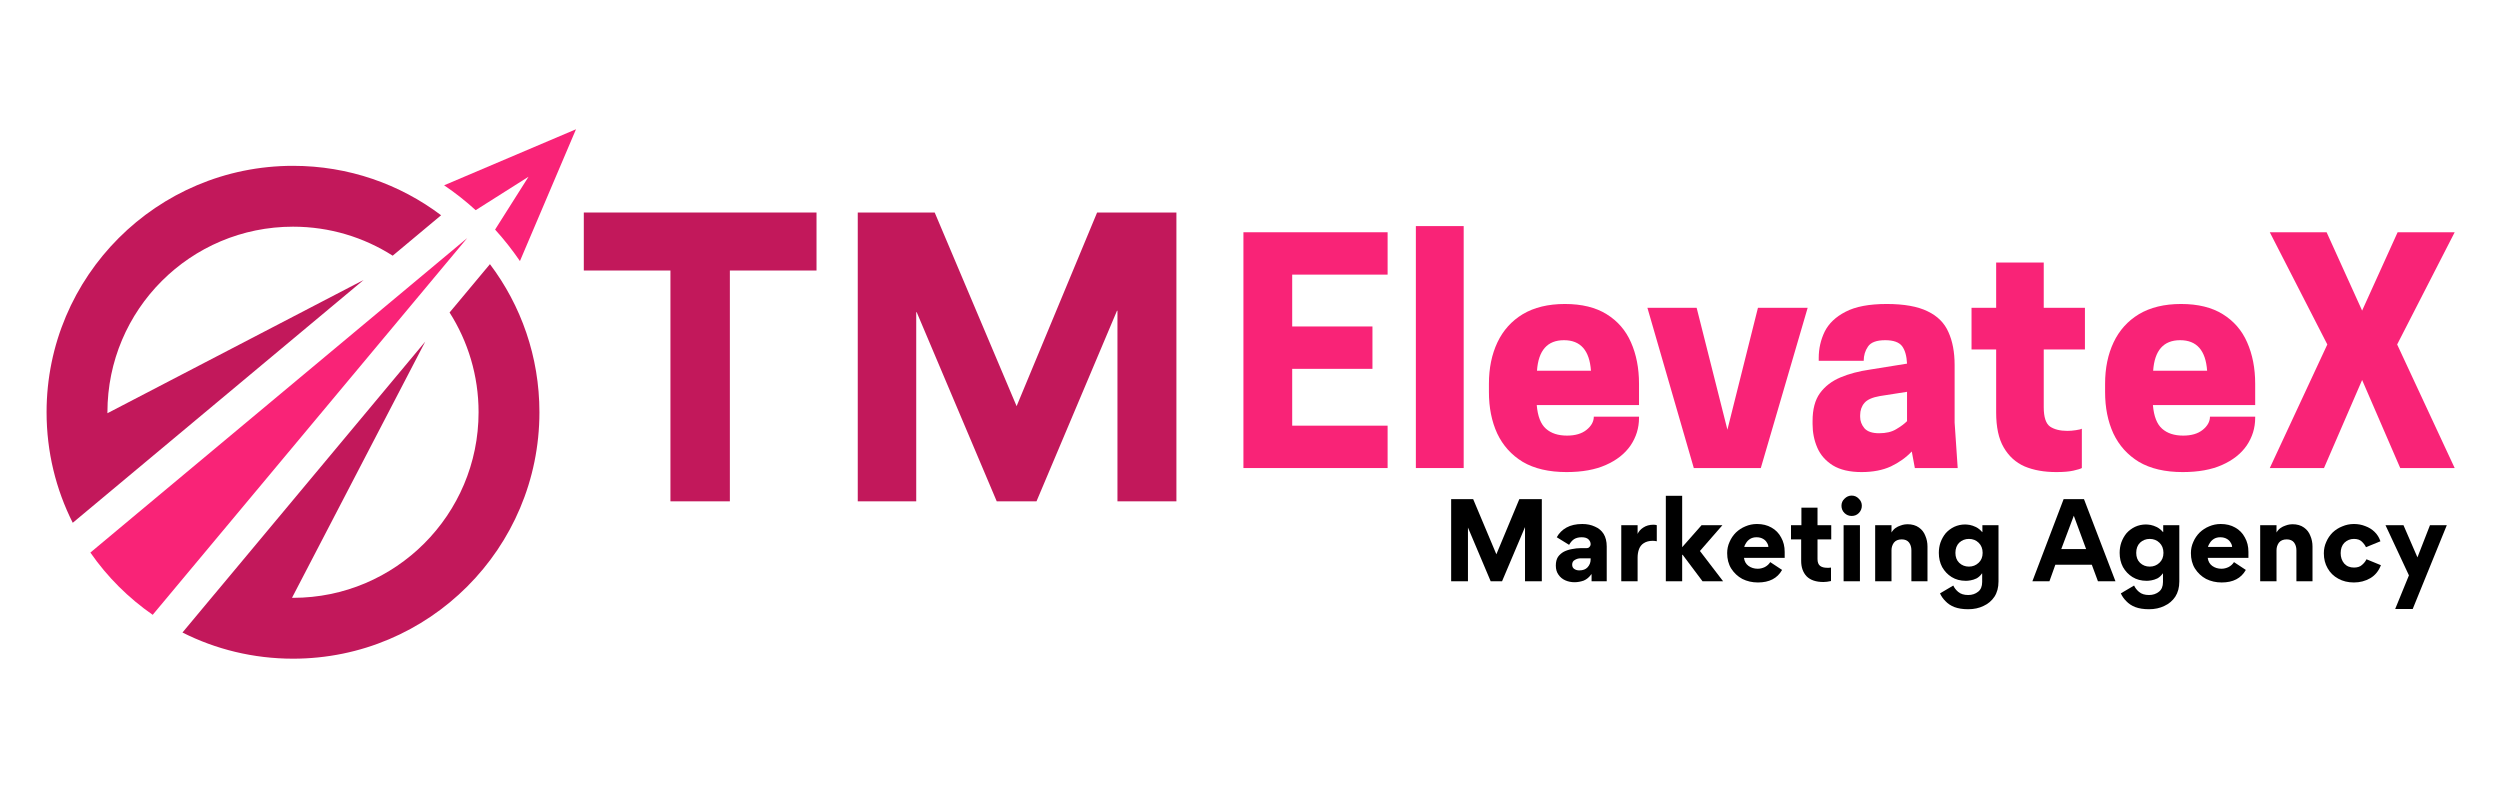 <svg xmlns="http://www.w3.org/2000/svg" xmlns:xlink="http://www.w3.org/1999/xlink" width="220" zoomAndPan="magnify" viewBox="0 0 165 52.5" height="70" preserveAspectRatio="xMidYMid meet" version="1.0"><defs><g/><clipPath id="f635fee3d7"><path d="M 3.074 10 L 30 10 L 30 35 L 3.074 35 Z M 3.074 10 " clip-rule="nonzero"/></clipPath><clipPath id="05209c28c9"><path d="M 12 17 L 36 17 L 36 43.449 L 12 43.449 Z M 12 17 " clip-rule="nonzero"/></clipPath><clipPath id="4b86c67a32"><path d="M 29 8.531 L 37.992 8.531 L 37.992 18 L 29 18 Z M 29 8.531 " clip-rule="nonzero"/></clipPath><clipPath id="82f6869e35"><path d="M 33 3 L 38 3 L 38 9.891 L 33 9.891 Z M 33 3 " clip-rule="nonzero"/></clipPath><clipPath id="72bd34e3ed"><path d="M 45 3 L 50 3 L 50 9.891 L 45 9.891 Z M 45 3 " clip-rule="nonzero"/></clipPath><clipPath id="19c9589bb7"><path d="M 63 3 L 68 3 L 68 9.891 L 63 9.891 Z M 63 3 " clip-rule="nonzero"/></clipPath><clipPath id="19f30f773d"><rect x="0" width="69" y="0" height="10"/></clipPath><clipPath id="116ab59eb6"><rect x="0" width="44" y="0" height="33"/></clipPath><clipPath id="a82b4c5e31"><path d="M 13 0.5 L 17 0.5 L 17 17 L 13 17 Z M 13 0.5 " clip-rule="nonzero"/></clipPath><clipPath id="234dc9103e"><rect x="0" width="83" y="0" height="23"/></clipPath></defs><g clip-path="url(#f635fee3d7)"><path fill="#c2185b" d="M 7.09 27.207 C 7.09 27.23 7.09 27.25 7.09 27.273 L 24 18.477 L 4.801 34.504 C 3.695 32.309 3.074 29.832 3.074 27.207 C 3.074 18.227 10.355 10.945 19.34 10.945 C 23.008 10.945 26.395 12.156 29.113 14.207 L 25.918 16.875 C 24.016 15.664 21.762 14.961 19.34 14.961 C 12.574 14.961 7.09 20.441 7.09 27.207 Z M 7.09 27.207 " fill-opacity="1" fill-rule="nonzero"/></g><g clip-path="url(#05209c28c9)"><path fill="#c2185b" d="M 35.602 27.207 C 35.602 36.191 28.32 43.473 19.34 43.473 C 16.715 43.473 14.234 42.852 12.043 41.746 L 13.848 39.582 L 14.711 38.551 L 28.066 22.547 L 19.273 39.453 C 19.297 39.457 19.316 39.457 19.34 39.457 C 26.102 39.457 31.586 33.973 31.586 27.207 C 31.586 24.785 30.883 22.527 29.672 20.625 L 32.336 17.434 C 34.387 20.152 35.602 23.539 35.602 27.207 Z M 35.602 27.207 " fill-opacity="1" fill-rule="nonzero"/></g><path fill="#f92377" d="M 9.066 33.879 L 5.965 36.469 C 7.078 38.074 8.473 39.465 10.078 40.578 L 12.664 37.48 L 28.25 18.809 L 30.84 15.707 L 27.738 18.297 Z M 9.066 33.879 " fill-opacity="1" fill-rule="nonzero"/><g clip-path="url(#4b86c67a32)"><path fill="#f92377" d="M 29.312 12.23 C 30.047 12.727 30.742 13.277 31.395 13.871 L 34.883 11.664 L 32.676 15.152 C 33.27 15.805 33.816 16.5 34.316 17.23 L 38.016 8.531 Z M 29.312 12.23 " fill-opacity="1" fill-rule="nonzero"/></g><g transform="matrix(1, 0, 0, 1, 94, 31)"><g clip-path="url(#19f30f773d)"><g fill="#000000" fill-opacity="1"><g transform="translate(1.151, 7.365)"><g><path d="M 5.5 -3.578 L 3.984 0 L 3.234 0 L 1.734 -3.547 L 1.734 0 L 0.625 0 L 0.625 -5.422 L 2.078 -5.422 L 3.609 -1.781 L 5.125 -5.422 L 6.609 -5.422 L 6.609 0 L 5.5 0 Z M 5.5 -3.578 "/></g></g></g><g fill="#000000" fill-opacity="1"><g transform="translate(8.388, 7.365)"><g><path d="M 1.531 0.062 C 1.312 0.062 1.109 0.02 0.922 -0.062 C 0.734 -0.145 0.582 -0.27 0.469 -0.438 C 0.352 -0.602 0.297 -0.801 0.297 -1.031 L 0.297 -1.047 C 0.297 -1.273 0.344 -1.461 0.438 -1.609 C 0.539 -1.754 0.672 -1.867 0.828 -1.953 C 0.992 -2.035 1.172 -2.094 1.359 -2.125 C 1.555 -2.164 1.75 -2.188 1.938 -2.188 L 2.312 -2.188 C 2.406 -2.188 2.473 -2.211 2.516 -2.266 C 2.566 -2.316 2.594 -2.379 2.594 -2.453 C 2.594 -2.566 2.547 -2.672 2.453 -2.766 C 2.359 -2.859 2.207 -2.906 2 -2.906 C 1.801 -2.906 1.633 -2.863 1.5 -2.781 C 1.375 -2.695 1.266 -2.57 1.172 -2.406 L 0.359 -2.906 C 0.504 -3.176 0.719 -3.391 1 -3.547 C 1.281 -3.703 1.629 -3.781 2.047 -3.781 C 2.359 -3.781 2.633 -3.723 2.875 -3.609 C 3.125 -3.504 3.316 -3.344 3.453 -3.125 C 3.586 -2.906 3.656 -2.629 3.656 -2.297 L 3.656 0 L 2.656 0 L 2.656 -0.453 L 2.641 -0.469 C 2.504 -0.27 2.336 -0.129 2.141 -0.047 C 1.941 0.023 1.738 0.062 1.531 0.062 Z M 1.844 -0.719 C 2.082 -0.719 2.266 -0.785 2.391 -0.922 C 2.523 -1.066 2.594 -1.238 2.594 -1.438 L 2.594 -1.516 L 1.938 -1.516 C 1.789 -1.516 1.66 -1.477 1.547 -1.406 C 1.43 -1.344 1.375 -1.238 1.375 -1.094 C 1.375 -0.969 1.422 -0.875 1.516 -0.812 C 1.609 -0.75 1.719 -0.719 1.844 -0.719 Z M 1.844 -0.719 "/></g></g></g><g fill="#000000" fill-opacity="1"><g transform="translate(12.504, 7.365)"><g><path d="M 2.844 -2.641 C 2.758 -2.66 2.672 -2.672 2.578 -2.672 C 2.336 -2.672 2.141 -2.617 1.984 -2.516 C 1.836 -2.422 1.734 -2.289 1.672 -2.125 C 1.609 -1.957 1.578 -1.77 1.578 -1.562 L 1.578 0 L 0.5 0 L 0.5 -3.703 L 1.578 -3.703 L 1.578 -3.125 C 1.648 -3.289 1.773 -3.43 1.953 -3.547 C 2.141 -3.672 2.363 -3.734 2.625 -3.734 C 2.707 -3.734 2.781 -3.723 2.844 -3.703 Z M 2.844 -2.641 "/></g></g></g><g fill="#000000" fill-opacity="1"><g transform="translate(15.445, 7.365)"><g><path d="M 1.578 -1.75 L 1.578 0 L 0.5 0 L 0.5 -5.641 L 1.578 -5.641 L 1.578 -2.25 L 2.859 -3.703 L 4.234 -3.703 L 2.75 -2 L 4.281 0 L 2.922 0 L 1.609 -1.75 Z M 1.578 -1.75 "/></g></g></g><g fill="#000000" fill-opacity="1"><g transform="translate(19.727, 7.365)"><g><path d="M 1.375 -1.547 C 1.406 -1.316 1.504 -1.141 1.672 -1.016 C 1.848 -0.891 2.051 -0.828 2.281 -0.828 C 2.438 -0.828 2.594 -0.863 2.75 -0.938 C 2.906 -1.02 3.023 -1.129 3.109 -1.266 L 3.891 -0.75 C 3.578 -0.195 3.047 0.078 2.297 0.078 C 1.922 0.078 1.578 0 1.266 -0.156 C 0.961 -0.32 0.719 -0.551 0.531 -0.844 C 0.352 -1.133 0.266 -1.473 0.266 -1.859 C 0.266 -2.117 0.316 -2.363 0.422 -2.594 C 0.523 -2.832 0.664 -3.039 0.844 -3.219 C 1.031 -3.395 1.238 -3.531 1.469 -3.625 C 1.707 -3.727 1.961 -3.781 2.234 -3.781 C 2.598 -3.781 2.914 -3.703 3.188 -3.547 C 3.469 -3.391 3.68 -3.172 3.828 -2.891 C 3.984 -2.617 4.062 -2.301 4.062 -1.938 C 4.062 -1.875 4.062 -1.805 4.062 -1.734 C 4.062 -1.672 4.062 -1.609 4.062 -1.547 Z M 2.984 -2.266 C 2.984 -2.359 2.953 -2.453 2.891 -2.547 C 2.836 -2.648 2.754 -2.734 2.641 -2.797 C 2.523 -2.867 2.379 -2.906 2.203 -2.906 C 2.035 -2.906 1.895 -2.867 1.781 -2.797 C 1.664 -2.723 1.578 -2.633 1.516 -2.531 C 1.453 -2.438 1.41 -2.348 1.391 -2.266 Z M 2.984 -2.266 "/></g></g></g><g fill="#000000" fill-opacity="1"><g transform="translate(24.065, 7.365)"><g><path d="M 2.781 -0.016 C 2.688 0.004 2.598 0.02 2.516 0.031 C 2.441 0.039 2.363 0.047 2.281 0.047 C 1.789 0.047 1.422 -0.078 1.172 -0.328 C 0.93 -0.586 0.812 -0.926 0.812 -1.344 L 0.812 -2.766 L 0.141 -2.766 L 0.141 -3.703 L 0.828 -3.703 L 0.828 -4.859 L 1.891 -4.859 L 1.891 -3.703 L 2.797 -3.703 L 2.797 -2.766 L 1.891 -2.766 L 1.891 -1.469 C 1.891 -1.258 1.945 -1.109 2.062 -1.016 C 2.176 -0.93 2.332 -0.891 2.531 -0.891 C 2.562 -0.891 2.598 -0.891 2.641 -0.891 C 2.691 -0.898 2.738 -0.906 2.781 -0.906 Z M 2.781 -0.016 "/></g></g></g><g fill="#000000" fill-opacity="1"><g transform="translate(27.178, 7.365)"><g><path d="M 0.359 -4.984 C 0.359 -5.172 0.426 -5.328 0.562 -5.453 C 0.695 -5.586 0.852 -5.656 1.031 -5.656 C 1.219 -5.656 1.375 -5.586 1.5 -5.453 C 1.633 -5.328 1.703 -5.172 1.703 -4.984 C 1.703 -4.797 1.633 -4.633 1.5 -4.5 C 1.375 -4.375 1.219 -4.312 1.031 -4.312 C 0.852 -4.312 0.695 -4.375 0.562 -4.5 C 0.426 -4.633 0.359 -4.797 0.359 -4.984 Z M 0.5 0 L 1.578 0 L 1.578 -3.703 L 0.5 -3.703 Z M 0.5 0 "/></g></g></g><g fill="#000000" fill-opacity="1"><g transform="translate(29.261, 7.365)"><g><path d="M 2.891 -2.047 C 2.891 -2.254 2.836 -2.426 2.734 -2.562 C 2.629 -2.695 2.469 -2.766 2.25 -2.766 C 2.02 -2.766 1.848 -2.691 1.734 -2.547 C 1.629 -2.398 1.578 -2.234 1.578 -2.047 L 1.578 0 L 0.5 0 L 0.5 -3.703 L 1.578 -3.703 L 1.578 -3.219 C 1.648 -3.344 1.738 -3.441 1.844 -3.516 C 1.945 -3.586 2.051 -3.641 2.156 -3.672 C 2.258 -3.711 2.352 -3.738 2.438 -3.75 C 2.52 -3.758 2.582 -3.766 2.625 -3.766 C 2.938 -3.766 3.191 -3.691 3.391 -3.547 C 3.586 -3.41 3.727 -3.227 3.812 -3 C 3.906 -2.781 3.953 -2.547 3.953 -2.297 L 3.953 0 L 2.891 0 Z M 2.891 -2.047 "/></g></g></g><g clip-path="url(#82f6869e35)"><g fill="#000000" fill-opacity="1"><g transform="translate(33.682, 7.365)"><g><path d="M 1.234 0.281 C 1.305 0.438 1.414 0.578 1.562 0.703 C 1.719 0.836 1.938 0.906 2.219 0.906 C 2.477 0.906 2.695 0.832 2.875 0.688 C 3.051 0.551 3.141 0.336 3.141 0.047 L 3.141 -0.516 L 3.125 -0.516 C 3.02 -0.367 2.898 -0.258 2.766 -0.188 C 2.629 -0.125 2.5 -0.082 2.375 -0.062 C 2.25 -0.039 2.145 -0.031 2.062 -0.031 C 1.707 -0.031 1.395 -0.113 1.125 -0.281 C 0.863 -0.445 0.656 -0.664 0.5 -0.938 C 0.352 -1.219 0.281 -1.531 0.281 -1.875 C 0.281 -2.113 0.316 -2.344 0.391 -2.562 C 0.473 -2.789 0.586 -2.992 0.734 -3.172 C 0.891 -3.348 1.078 -3.488 1.297 -3.594 C 1.516 -3.695 1.754 -3.75 2.016 -3.75 C 2.098 -3.75 2.203 -3.738 2.328 -3.719 C 2.453 -3.695 2.586 -3.648 2.734 -3.578 C 2.879 -3.504 3.016 -3.395 3.141 -3.25 L 3.156 -3.25 L 3.156 -3.703 L 4.219 -3.703 L 4.219 0.016 C 4.219 0.41 4.129 0.742 3.953 1.016 C 3.773 1.285 3.535 1.488 3.234 1.625 C 2.941 1.77 2.602 1.844 2.219 1.844 C 1.863 1.844 1.562 1.797 1.312 1.703 C 1.07 1.609 0.875 1.477 0.719 1.312 C 0.562 1.156 0.441 0.984 0.359 0.797 Z M 3.172 -1.875 C 3.172 -2.156 3.082 -2.379 2.906 -2.547 C 2.738 -2.711 2.523 -2.797 2.266 -2.797 C 2.016 -2.797 1.801 -2.711 1.625 -2.547 C 1.457 -2.379 1.375 -2.156 1.375 -1.875 C 1.375 -1.602 1.457 -1.383 1.625 -1.219 C 1.801 -1.051 2.016 -0.969 2.266 -0.969 C 2.516 -0.969 2.727 -1.051 2.906 -1.219 C 3.082 -1.383 3.172 -1.602 3.172 -1.875 Z M 3.172 -1.875 "/></g></g></g></g><g fill="#000000" fill-opacity="1"><g transform="translate(38.4, 7.365)"><g/></g></g><g fill="#000000" fill-opacity="1"><g transform="translate(40.137, 7.365)"><g><path d="M 1.125 0 L 0 0 L 2.062 -5.422 L 3.406 -5.422 L 5.484 0 L 4.328 0 L 3.922 -1.094 L 1.516 -1.094 Z M 2.734 -4.328 L 1.906 -2.125 L 3.547 -2.125 Z M 2.734 -4.328 "/></g></g></g><g clip-path="url(#72bd34e3ed)"><g fill="#000000" fill-opacity="1"><g transform="translate(45.616, 7.365)"><g><path d="M 1.234 0.281 C 1.305 0.438 1.414 0.578 1.562 0.703 C 1.719 0.836 1.938 0.906 2.219 0.906 C 2.477 0.906 2.695 0.832 2.875 0.688 C 3.051 0.551 3.141 0.336 3.141 0.047 L 3.141 -0.516 L 3.125 -0.516 C 3.02 -0.367 2.898 -0.258 2.766 -0.188 C 2.629 -0.125 2.5 -0.082 2.375 -0.062 C 2.25 -0.039 2.145 -0.031 2.062 -0.031 C 1.707 -0.031 1.395 -0.113 1.125 -0.281 C 0.863 -0.445 0.656 -0.664 0.5 -0.938 C 0.352 -1.219 0.281 -1.531 0.281 -1.875 C 0.281 -2.113 0.316 -2.344 0.391 -2.562 C 0.473 -2.789 0.586 -2.992 0.734 -3.172 C 0.891 -3.348 1.078 -3.488 1.297 -3.594 C 1.516 -3.695 1.754 -3.75 2.016 -3.75 C 2.098 -3.75 2.203 -3.738 2.328 -3.719 C 2.453 -3.695 2.586 -3.648 2.734 -3.578 C 2.879 -3.504 3.016 -3.395 3.141 -3.25 L 3.156 -3.25 L 3.156 -3.703 L 4.219 -3.703 L 4.219 0.016 C 4.219 0.41 4.129 0.742 3.953 1.016 C 3.773 1.285 3.535 1.488 3.234 1.625 C 2.941 1.77 2.602 1.844 2.219 1.844 C 1.863 1.844 1.562 1.797 1.312 1.703 C 1.07 1.609 0.875 1.477 0.719 1.312 C 0.562 1.156 0.441 0.984 0.359 0.797 Z M 3.172 -1.875 C 3.172 -2.156 3.082 -2.379 2.906 -2.547 C 2.738 -2.711 2.523 -2.797 2.266 -2.797 C 2.016 -2.797 1.801 -2.711 1.625 -2.547 C 1.457 -2.379 1.375 -2.156 1.375 -1.875 C 1.375 -1.602 1.457 -1.383 1.625 -1.219 C 1.801 -1.051 2.016 -0.969 2.266 -0.969 C 2.516 -0.969 2.727 -1.051 2.906 -1.219 C 3.082 -1.383 3.172 -1.602 3.172 -1.875 Z M 3.172 -1.875 "/></g></g></g></g><g fill="#000000" fill-opacity="1"><g transform="translate(50.334, 7.365)"><g><path d="M 1.375 -1.547 C 1.406 -1.316 1.504 -1.141 1.672 -1.016 C 1.848 -0.891 2.051 -0.828 2.281 -0.828 C 2.438 -0.828 2.594 -0.863 2.75 -0.938 C 2.906 -1.02 3.023 -1.129 3.109 -1.266 L 3.891 -0.75 C 3.578 -0.195 3.047 0.078 2.297 0.078 C 1.922 0.078 1.578 0 1.266 -0.156 C 0.961 -0.32 0.719 -0.551 0.531 -0.844 C 0.352 -1.133 0.266 -1.473 0.266 -1.859 C 0.266 -2.117 0.316 -2.363 0.422 -2.594 C 0.523 -2.832 0.664 -3.039 0.844 -3.219 C 1.031 -3.395 1.238 -3.531 1.469 -3.625 C 1.707 -3.727 1.961 -3.781 2.234 -3.781 C 2.598 -3.781 2.914 -3.703 3.188 -3.547 C 3.469 -3.391 3.68 -3.172 3.828 -2.891 C 3.984 -2.617 4.062 -2.301 4.062 -1.938 C 4.062 -1.875 4.062 -1.805 4.062 -1.734 C 4.062 -1.672 4.062 -1.609 4.062 -1.547 Z M 2.984 -2.266 C 2.984 -2.359 2.953 -2.453 2.891 -2.547 C 2.836 -2.648 2.754 -2.734 2.641 -2.797 C 2.523 -2.867 2.379 -2.906 2.203 -2.906 C 2.035 -2.906 1.895 -2.867 1.781 -2.797 C 1.664 -2.723 1.578 -2.633 1.516 -2.531 C 1.453 -2.438 1.41 -2.348 1.391 -2.266 Z M 2.984 -2.266 "/></g></g></g><g fill="#000000" fill-opacity="1"><g transform="translate(54.672, 7.365)"><g><path d="M 2.891 -2.047 C 2.891 -2.254 2.836 -2.426 2.734 -2.562 C 2.629 -2.695 2.469 -2.766 2.25 -2.766 C 2.02 -2.766 1.848 -2.691 1.734 -2.547 C 1.629 -2.398 1.578 -2.234 1.578 -2.047 L 1.578 0 L 0.5 0 L 0.5 -3.703 L 1.578 -3.703 L 1.578 -3.219 C 1.648 -3.344 1.738 -3.441 1.844 -3.516 C 1.945 -3.586 2.051 -3.641 2.156 -3.672 C 2.258 -3.711 2.352 -3.738 2.438 -3.75 C 2.52 -3.758 2.582 -3.766 2.625 -3.766 C 2.938 -3.766 3.191 -3.691 3.391 -3.547 C 3.586 -3.41 3.727 -3.227 3.812 -3 C 3.906 -2.781 3.953 -2.547 3.953 -2.297 L 3.953 0 L 2.891 0 Z M 2.891 -2.047 "/></g></g></g><g fill="#000000" fill-opacity="1"><g transform="translate(59.093, 7.365)"><g><path d="M 2.266 0.078 C 1.879 0.078 1.535 -0.004 1.234 -0.172 C 0.93 -0.336 0.695 -0.566 0.531 -0.859 C 0.363 -1.148 0.281 -1.477 0.281 -1.844 C 0.281 -2.113 0.332 -2.363 0.438 -2.594 C 0.539 -2.832 0.68 -3.039 0.859 -3.219 C 1.047 -3.395 1.258 -3.531 1.5 -3.625 C 1.738 -3.727 1.992 -3.781 2.266 -3.781 C 2.535 -3.781 2.785 -3.734 3.016 -3.641 C 3.254 -3.555 3.457 -3.43 3.625 -3.266 C 3.801 -3.098 3.93 -2.891 4.016 -2.641 L 3.062 -2.25 C 3 -2.383 2.906 -2.508 2.781 -2.625 C 2.664 -2.738 2.492 -2.797 2.266 -2.797 C 2.023 -2.797 1.816 -2.711 1.641 -2.547 C 1.473 -2.379 1.391 -2.148 1.391 -1.859 C 1.391 -1.586 1.469 -1.359 1.625 -1.172 C 1.789 -0.992 2.004 -0.906 2.266 -0.906 C 2.492 -0.906 2.672 -0.961 2.797 -1.078 C 2.93 -1.191 3.031 -1.316 3.094 -1.453 L 4.047 -1.062 C 3.898 -0.676 3.664 -0.391 3.344 -0.203 C 3.02 -0.016 2.66 0.078 2.266 0.078 Z M 2.266 0.078 "/></g></g></g><g clip-path="url(#19c9589bb7)"><g fill="#000000" fill-opacity="1"><g transform="translate(63.348, 7.365)"><g><path d="M 1.641 -0.391 L 0.094 -3.703 L 1.281 -3.703 L 2.203 -1.578 L 3.031 -3.703 L 4.141 -3.703 L 1.891 1.828 L 0.734 1.828 Z M 1.641 -0.391 "/></g></g></g></g></g></g><g transform="matrix(1, 0, 0, 1, 37, 7)"><g clip-path="url(#116ab59eb6)"><g fill="#c2185b" fill-opacity="1"><g transform="translate(1.015, 26.088)"><g><path d="M 6.234 0 L 6.234 -15.234 L 0.516 -15.234 L 0.516 -19.062 L 15.875 -19.062 L 15.875 -15.234 L 10.156 -15.234 L 10.156 0 Z M 6.234 0 "/></g></g></g><g fill="#c2185b" fill-opacity="1"><g transform="translate(17.393, 26.088)"><g><path d="M 19.328 -12.578 L 14.016 0 L 11.391 0 L 6.109 -12.484 L 6.078 -12.484 L 6.078 0 L 2.219 0 L 2.219 -19.062 L 7.297 -19.062 L 12.703 -6.281 L 18.016 -19.062 L 23.25 -19.062 L 23.25 0 L 19.359 0 L 19.359 -12.578 Z M 19.328 -12.578 "/></g></g></g></g></g><g transform="matrix(1, 0, 0, 1, 80, 14)"><g clip-path="url(#234dc9103e)"><g fill="#f92377" fill-opacity="1"><g transform="translate(0.941, 16.891)"><g><path d="M 1.125 -15.562 L 10.641 -15.562 L 10.641 -12.766 L 4.344 -12.766 L 4.344 -9.344 L 9.641 -9.344 L 9.641 -6.547 L 4.344 -6.547 L 4.344 -2.797 L 10.641 -2.797 L 10.641 0 L 1.125 0 Z M 1.125 -15.562 "/></g></g></g><g clip-path="url(#a82b4c5e31)"><g fill="#f92377" fill-opacity="1"><g transform="translate(12.369, 16.891)"><g><path d="M 1.078 0 L 1.078 -15.969 L 4.234 -15.969 L 4.234 0 Z M 1.078 0 "/></g></g></g></g><g fill="#f92377" fill-opacity="1"><g transform="translate(17.675, 16.891)"><g><path d="M 10.5 -4.156 L 3.75 -4.156 C 3.812 -3.414 4.016 -2.895 4.359 -2.594 C 4.703 -2.289 5.164 -2.141 5.75 -2.141 C 6.289 -2.141 6.719 -2.266 7.031 -2.516 C 7.352 -2.773 7.516 -3.066 7.516 -3.391 L 10.5 -3.391 L 10.5 -3.312 C 10.5 -2.645 10.312 -2.035 9.938 -1.484 C 9.562 -0.941 9.02 -0.516 8.312 -0.203 C 7.613 0.109 6.75 0.266 5.719 0.266 C 4.551 0.266 3.586 0.039 2.828 -0.406 C 2.078 -0.863 1.516 -1.488 1.141 -2.281 C 0.773 -3.082 0.594 -3.992 0.594 -5.016 L 0.594 -5.562 C 0.594 -6.594 0.781 -7.504 1.156 -8.297 C 1.531 -9.086 2.086 -9.707 2.828 -10.156 C 3.578 -10.602 4.504 -10.828 5.609 -10.828 C 6.723 -10.828 7.641 -10.602 8.359 -10.156 C 9.086 -9.707 9.625 -9.086 9.969 -8.297 C 10.32 -7.504 10.5 -6.594 10.5 -5.562 Z M 5.547 -8.438 C 4.453 -8.438 3.859 -7.766 3.766 -6.422 L 7.328 -6.422 C 7.234 -7.766 6.641 -8.438 5.547 -8.438 Z M 5.547 -8.438 "/></g></g></g><g fill="#f92377" fill-opacity="1"><g transform="translate(28.525, 16.891)"><g><path d="M 3.266 0 L 0.203 -10.578 L 3.453 -10.578 L 5.484 -2.531 L 7.5 -10.578 L 10.781 -10.578 L 7.688 0 Z M 3.266 0 "/></g></g></g><g fill="#f92377" fill-opacity="1"><g transform="translate(39.036, 16.891)"><g><path d="M 7.344 0 L 7.141 -1.094 C 6.766 -0.695 6.305 -0.367 5.766 -0.109 C 5.223 0.141 4.578 0.266 3.828 0.266 C 3.047 0.266 2.414 0.117 1.938 -0.172 C 1.457 -0.473 1.113 -0.863 0.906 -1.344 C 0.695 -1.832 0.594 -2.352 0.594 -2.906 L 0.594 -3.109 C 0.594 -3.879 0.754 -4.488 1.078 -4.938 C 1.41 -5.395 1.863 -5.742 2.438 -5.984 C 3.008 -6.223 3.66 -6.395 4.391 -6.5 L 6.828 -6.891 C 6.805 -7.398 6.695 -7.785 6.5 -8.047 C 6.301 -8.305 5.93 -8.438 5.391 -8.438 C 4.816 -8.438 4.438 -8.297 4.25 -8.016 C 4.062 -7.742 3.969 -7.43 3.969 -7.078 L 1 -7.078 L 1 -7.266 C 1 -7.879 1.129 -8.457 1.391 -9 C 1.66 -9.539 2.117 -9.977 2.766 -10.312 C 3.422 -10.656 4.328 -10.828 5.484 -10.828 C 6.641 -10.828 7.539 -10.664 8.188 -10.344 C 8.844 -10.031 9.301 -9.57 9.562 -8.969 C 9.832 -8.375 9.969 -7.648 9.969 -6.797 L 9.969 -3 L 10.172 0 Z M 4.984 -2.297 C 5.441 -2.297 5.816 -2.383 6.109 -2.562 C 6.41 -2.738 6.648 -2.914 6.828 -3.094 L 6.828 -5.031 L 5.031 -4.75 C 4.539 -4.664 4.203 -4.516 4.016 -4.297 C 3.828 -4.078 3.734 -3.805 3.734 -3.484 L 3.734 -3.375 C 3.734 -3.102 3.828 -2.852 4.016 -2.625 C 4.211 -2.406 4.535 -2.297 4.984 -2.297 Z M 4.984 -2.297 "/></g></g></g><g fill="#f92377" fill-opacity="1"><g transform="translate(49.746, 16.891)"><g><path d="M 5.141 -10.578 L 7.859 -10.578 L 7.859 -7.828 L 5.141 -7.828 L 5.141 -4.016 C 5.141 -3.359 5.281 -2.93 5.562 -2.734 C 5.844 -2.547 6.223 -2.453 6.703 -2.453 C 6.879 -2.453 7.066 -2.469 7.266 -2.5 C 7.473 -2.531 7.602 -2.562 7.656 -2.594 L 7.656 0 C 7.562 0.051 7.375 0.109 7.094 0.172 C 6.82 0.234 6.445 0.266 5.969 0.266 C 5.164 0.266 4.469 0.141 3.875 -0.109 C 3.289 -0.367 2.832 -0.785 2.5 -1.359 C 2.164 -1.93 2 -2.703 2 -3.672 L 2 -7.828 L 0.375 -7.828 L 0.375 -10.578 L 2 -10.578 L 2 -13.562 L 5.141 -13.562 Z M 5.141 -10.578 "/></g></g></g><g fill="#f92377" fill-opacity="1"><g transform="translate(58.342, 16.891)"><g><path d="M 10.5 -4.156 L 3.75 -4.156 C 3.812 -3.414 4.016 -2.895 4.359 -2.594 C 4.703 -2.289 5.164 -2.141 5.75 -2.141 C 6.289 -2.141 6.719 -2.266 7.031 -2.516 C 7.352 -2.773 7.516 -3.066 7.516 -3.391 L 10.5 -3.391 L 10.5 -3.312 C 10.5 -2.645 10.312 -2.035 9.938 -1.484 C 9.562 -0.941 9.02 -0.516 8.312 -0.203 C 7.613 0.109 6.75 0.266 5.719 0.266 C 4.551 0.266 3.586 0.039 2.828 -0.406 C 2.078 -0.863 1.516 -1.488 1.141 -2.281 C 0.773 -3.082 0.594 -3.992 0.594 -5.016 L 0.594 -5.562 C 0.594 -6.594 0.781 -7.504 1.156 -8.297 C 1.531 -9.086 2.086 -9.707 2.828 -10.156 C 3.578 -10.602 4.504 -10.828 5.609 -10.828 C 6.723 -10.828 7.641 -10.602 8.359 -10.156 C 9.086 -9.707 9.625 -9.086 9.969 -8.297 C 10.32 -7.504 10.5 -6.594 10.5 -5.562 Z M 5.547 -8.438 C 4.453 -8.438 3.859 -7.766 3.766 -6.422 L 7.328 -6.422 C 7.234 -7.766 6.641 -8.438 5.547 -8.438 Z M 5.547 -8.438 "/></g></g></g><g fill="#f92377" fill-opacity="1"><g transform="translate(69.431, 16.891)"><g><path d="M 0.375 0 L 4.172 -8.156 L 0.375 -15.562 L 4.125 -15.562 L 6.469 -10.391 L 8.812 -15.562 L 12.578 -15.562 L 8.781 -8.156 L 12.578 0 L 8.984 0 L 6.469 -5.812 L 3.953 0 Z M 0.375 0 "/></g></g></g></g></g></svg>